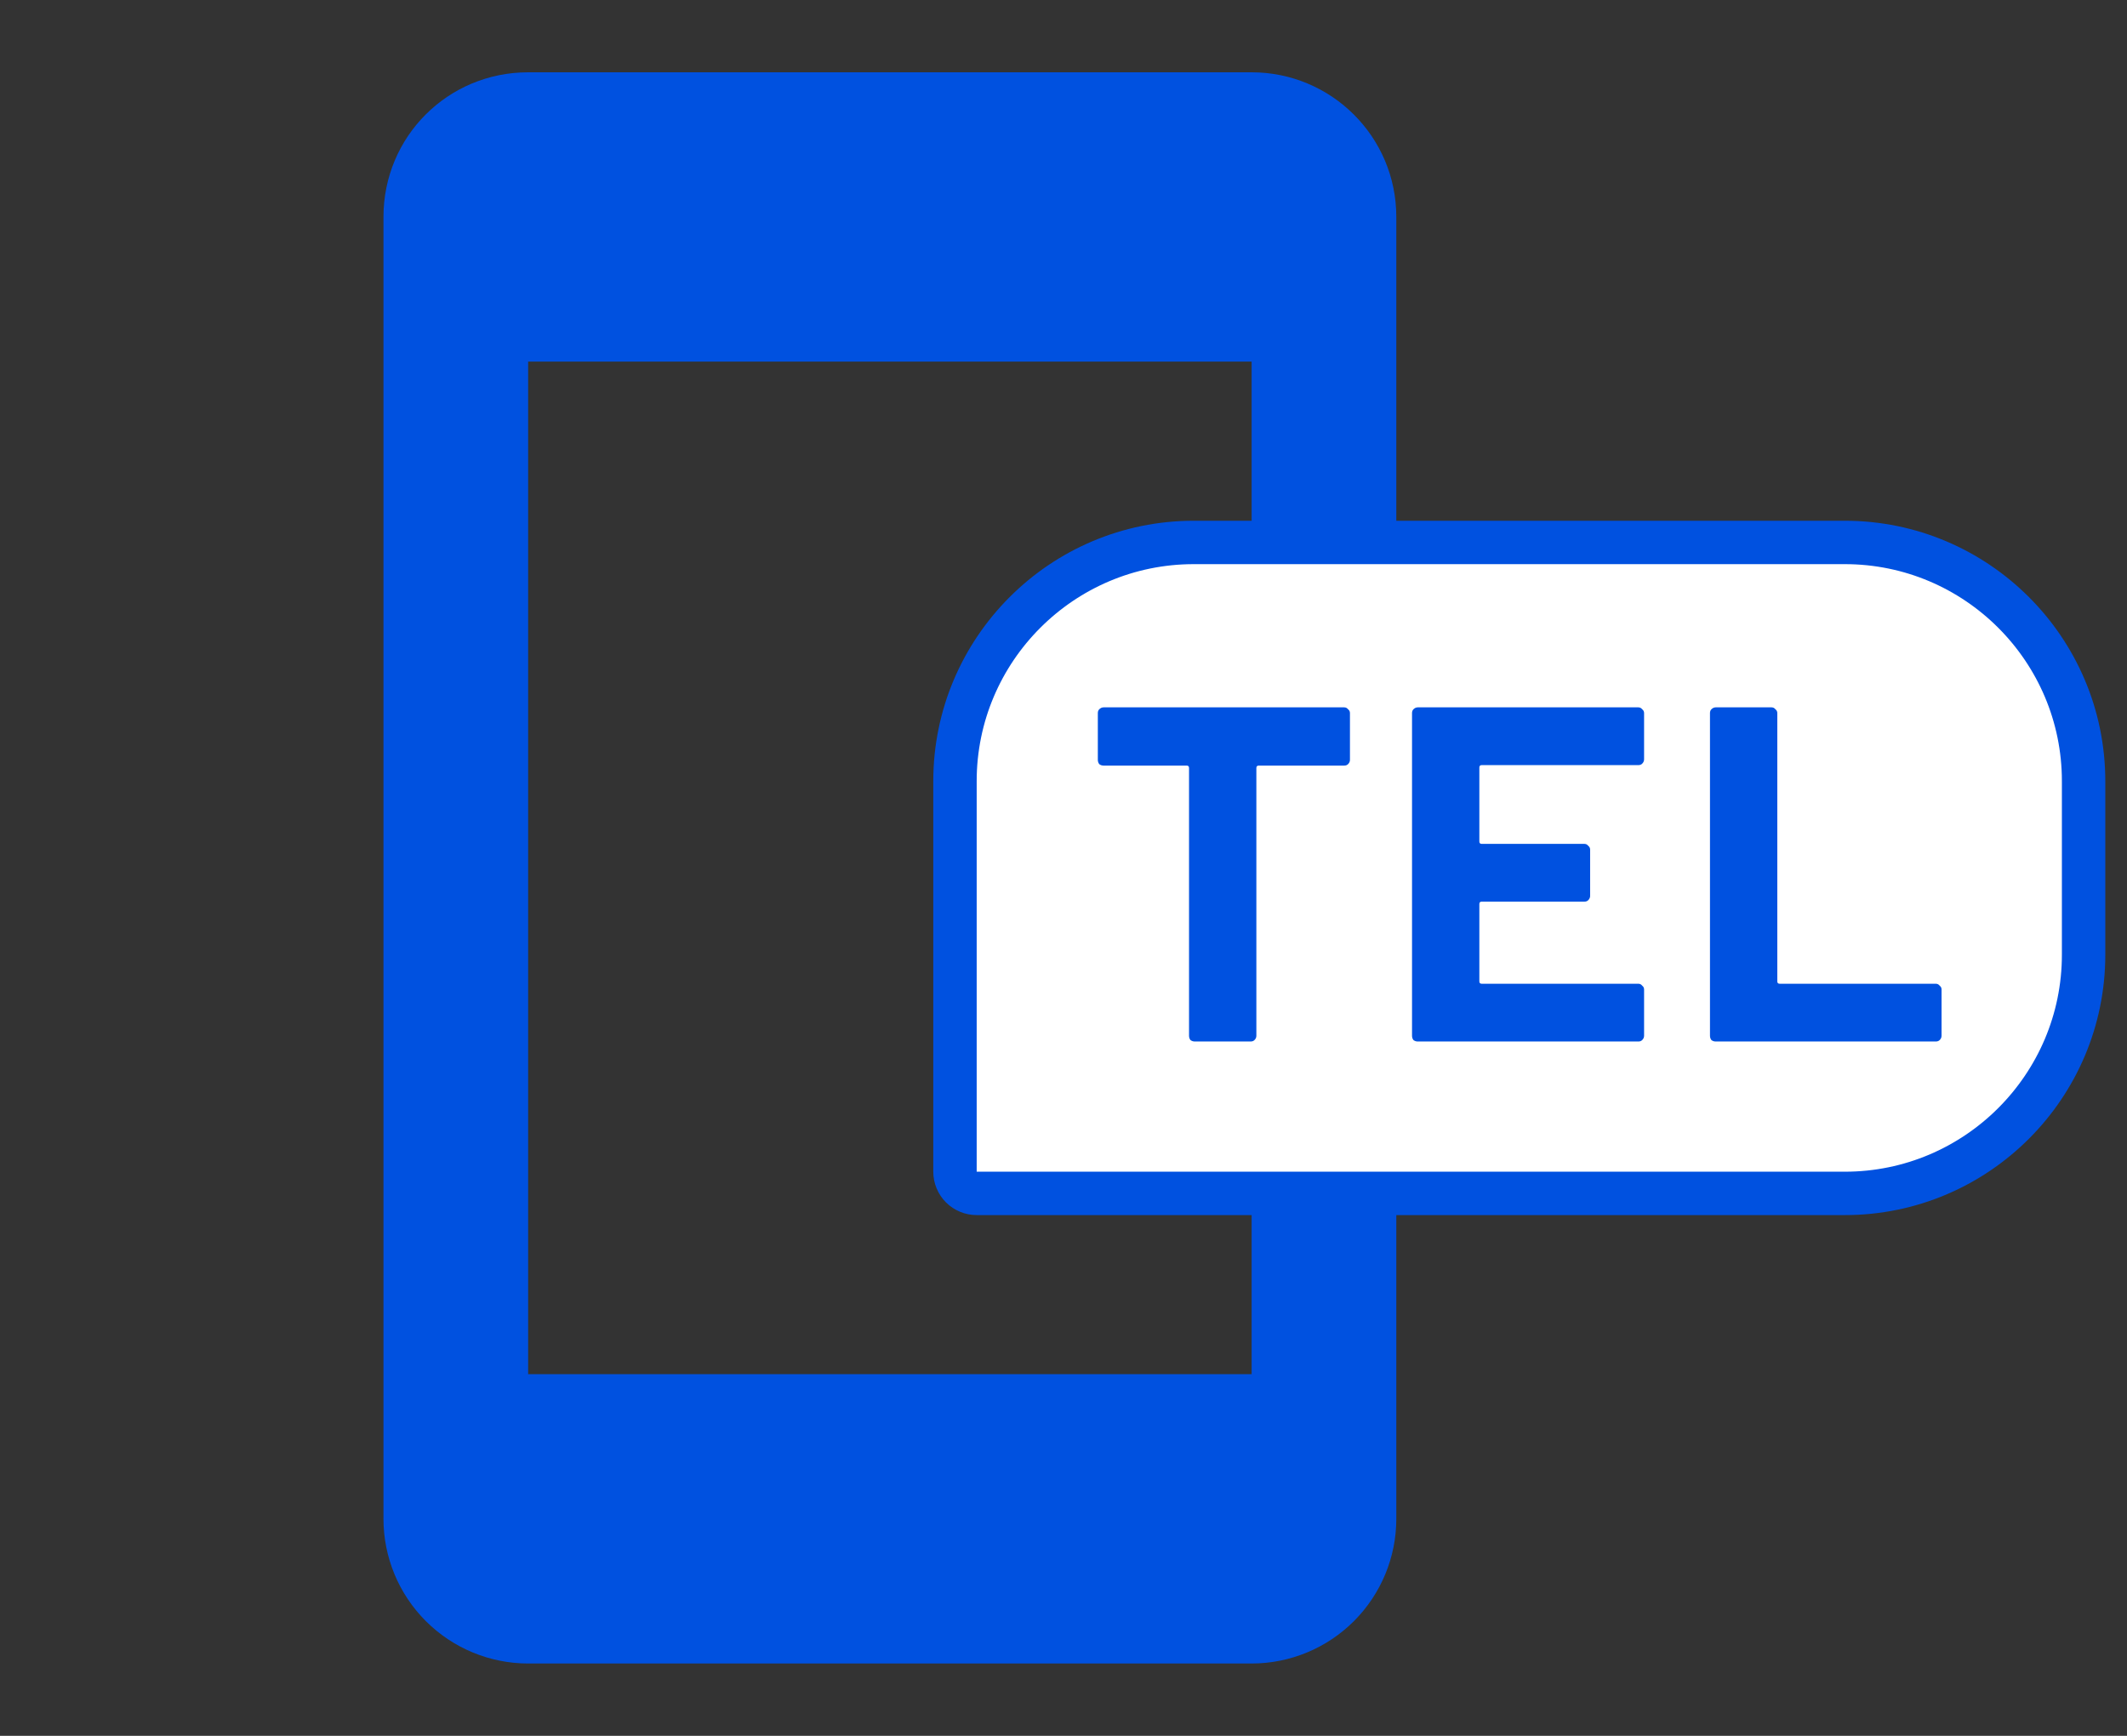 <svg width="49" height="40" viewBox="0 0 49 40" fill="none" xmlns="http://www.w3.org/2000/svg">
<rect x="0" y="0" width="49" height="40" fill="#333333" stroke="none"/>
<path d="M28.834 31.666H12.167V8.333H28.834V31.666ZM28.834 1.666H12.167C10.317 1.666 8.834 3.149 8.834 4.999V34.999C8.834 35.883 9.185 36.731 9.81 37.356C10.435 37.981 11.283 38.333 12.167 38.333H28.834C29.718 38.333 30.566 37.981 31.191 37.356C31.816 36.731 32.167 35.883 32.167 34.999V4.999C32.167 3.149 30.667 1.666 28.834 1.666Z" fill="#0051E0"/>
<path d="M27.5 12.5H42.5C45.533 12.5 48 14.967 48 18V22C48 25.033 45.533 27.5 42.5 27.5H22.5C22.367 27.5 22.24 27.447 22.146 27.354C22.053 27.26 22 27.133 22 27V18C22 14.967 24.467 12.5 27.5 12.5Z" fill="white" stroke="#0051E0"/>
<path d="M30.967 16.3C31.004 16.3 31.033 16.315 31.055 16.344C31.085 16.366 31.099 16.395 31.099 16.432V17.51C31.099 17.547 31.085 17.58 31.055 17.609C31.033 17.631 31.004 17.642 30.967 17.642H28.998C28.962 17.642 28.943 17.66 28.943 17.697V23.868C28.943 23.905 28.929 23.938 28.899 23.967C28.877 23.989 28.848 24 28.811 24H27.524C27.488 24 27.455 23.989 27.425 23.967C27.403 23.938 27.392 23.905 27.392 23.868V17.697C27.392 17.66 27.374 17.642 27.337 17.642H25.423C25.387 17.642 25.354 17.631 25.324 17.609C25.302 17.58 25.291 17.547 25.291 17.51V16.432C25.291 16.395 25.302 16.366 25.324 16.344C25.354 16.315 25.387 16.3 25.423 16.3H30.967ZM37.875 17.499C37.875 17.536 37.86 17.569 37.831 17.598C37.809 17.62 37.78 17.631 37.743 17.631H34.135C34.098 17.631 34.08 17.649 34.08 17.686V19.391C34.08 19.428 34.098 19.446 34.135 19.446H36.5C36.537 19.446 36.566 19.461 36.588 19.49C36.617 19.512 36.632 19.541 36.632 19.578V20.645C36.632 20.682 36.617 20.715 36.588 20.744C36.566 20.766 36.537 20.777 36.5 20.777H34.135C34.098 20.777 34.08 20.795 34.08 20.832V22.614C34.08 22.651 34.098 22.669 34.135 22.669H37.743C37.78 22.669 37.809 22.684 37.831 22.713C37.86 22.735 37.875 22.764 37.875 22.801V23.868C37.875 23.905 37.86 23.938 37.831 23.967C37.809 23.989 37.78 24 37.743 24H32.661C32.624 24 32.591 23.989 32.562 23.967C32.54 23.938 32.529 23.905 32.529 23.868V16.432C32.529 16.395 32.54 16.366 32.562 16.344C32.591 16.315 32.624 16.3 32.661 16.3H37.743C37.78 16.3 37.809 16.315 37.831 16.344C37.86 16.366 37.875 16.395 37.875 16.432V17.499ZM39.525 24C39.488 24 39.455 23.989 39.426 23.967C39.404 23.938 39.393 23.905 39.393 23.868V16.432C39.393 16.395 39.404 16.366 39.426 16.344C39.455 16.315 39.488 16.3 39.525 16.3H40.812C40.848 16.3 40.878 16.315 40.9 16.344C40.929 16.366 40.944 16.395 40.944 16.432V22.614C40.944 22.651 40.962 22.669 40.999 22.669H44.596C44.632 22.669 44.662 22.684 44.684 22.713C44.713 22.735 44.728 22.764 44.728 22.801V23.868C44.728 23.905 44.713 23.938 44.684 23.967C44.662 23.989 44.632 24 44.596 24H39.525Z" fill="#0051E0"/>
</svg>
